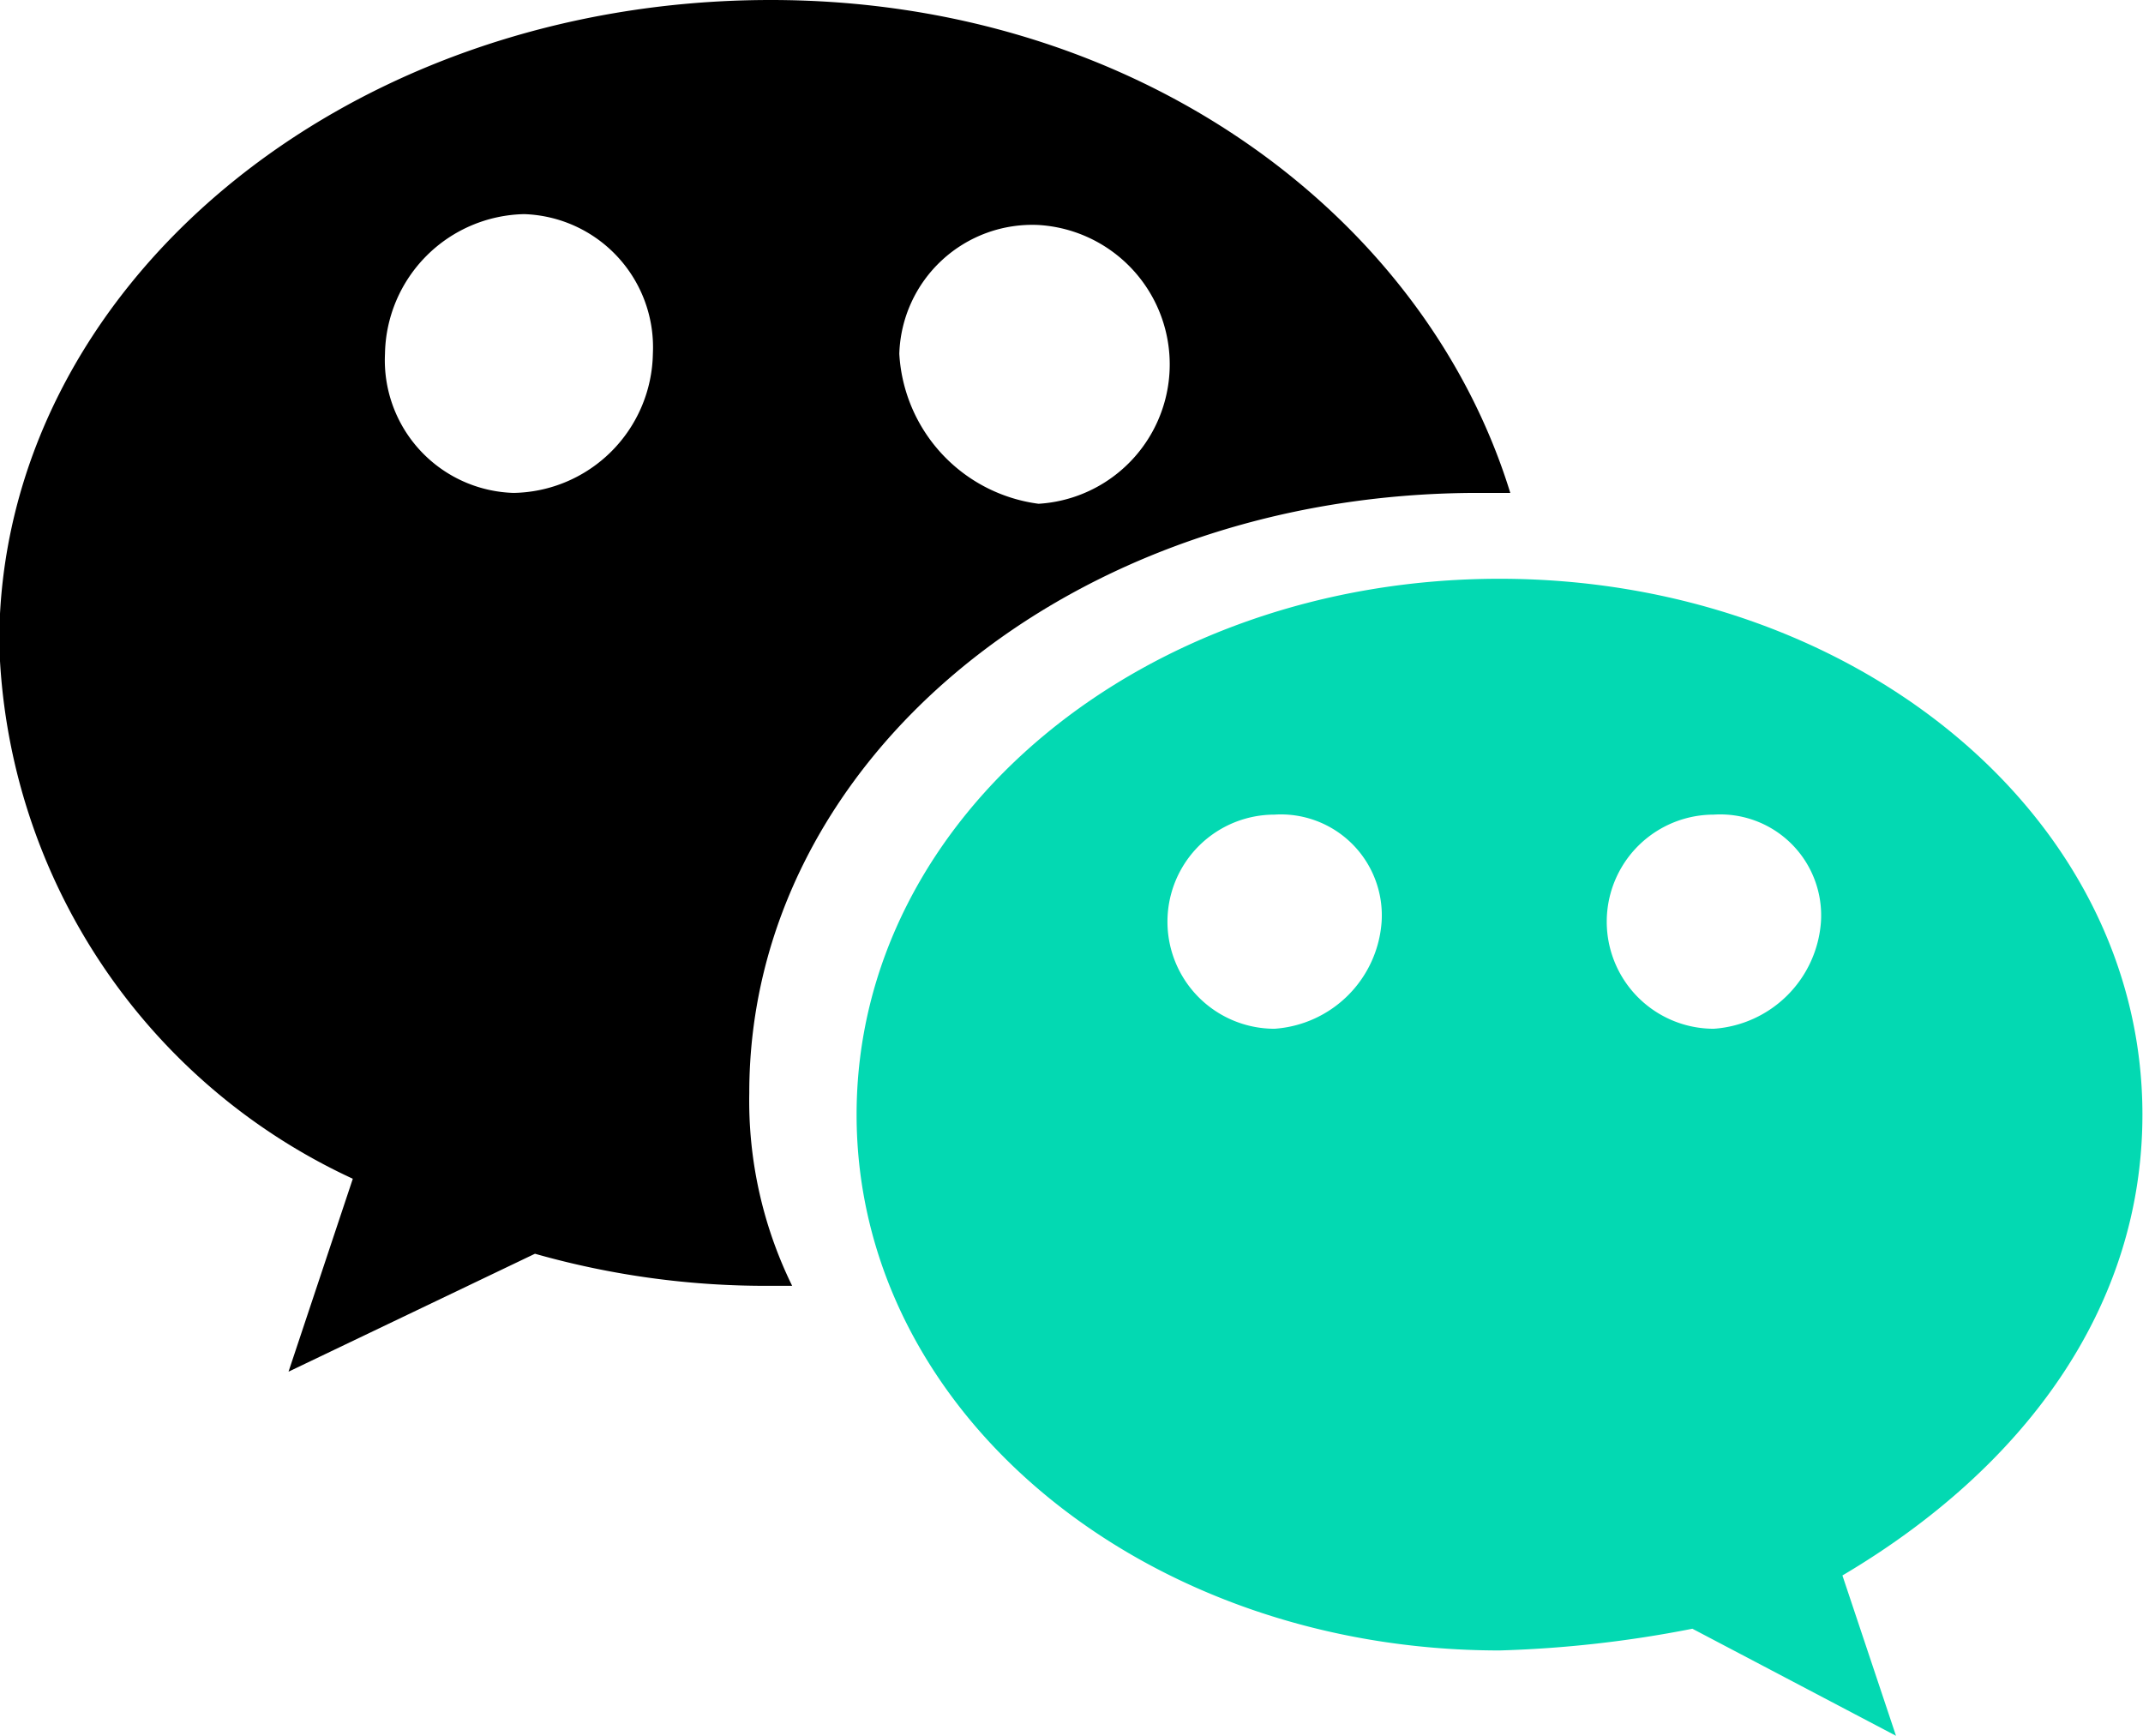 <svg id="wenxin" xmlns="http://www.w3.org/2000/svg" width="41.437" height="33.56" viewBox="0 0 41.437 33.56">
  <defs>
    <style>
      .cls-1, .cls-2 {
        fill-rule: evenodd;
      }

      .cls-2 {
        fill: #03d9b2;
      }
    </style>
  </defs>
  <path id="weixin" class="cls-1" d="M829.363,1735.63a8.124,8.124,0,0,0,.829,3.73h-0.414a16.325,16.325,0,0,1-4.559-.62l-4.765,2.28,1.243-3.73a11.773,11.773,0,0,1-6.837-10.36c0-6.84,6.63-12.43,14.918-12.43,7.044,0,12.638,4.14,14.3,9.53h-0.622C835.579,1724.03,829.363,1729.21,829.363,1735.63Zm-4.351-16.99a2.748,2.748,0,0,0-2.693,2.7,2.566,2.566,0,0,0,2.486,2.69,2.74,2.74,0,0,0,2.694-2.69A2.576,2.576,0,0,0,825.012,1718.64Zm9.945,0.21a2.572,2.572,0,0,0-2.693,2.49,3.1,3.1,0,0,0,2.693,2.9A2.7,2.7,0,0,0,834.957,1718.85Z" transform="translate(-814.875 -1714.5)"/>
  <path id="weixin2" class="cls-2" d="M850.5,1744.96l1.036,3.1-3.937-2.07a22.532,22.532,0,0,1-3.729.42c-6.838,0-12.432-4.56-12.432-10.36s5.594-10.36,12.432-10.36,12.431,4.56,12.431,10.36C856.3,1739.78,854.019,1742.88,850.5,1744.96Zm-10.981-14.71a2.07,2.07,0,1,0,0,4.14,2.23,2.23,0,0,0,2.071-2.07A1.952,1.952,0,0,0,839.516,1730.25Zm8.494,0a2.07,2.07,0,1,0,0,4.14,2.231,2.231,0,0,0,2.072-2.07A1.952,1.952,0,0,0,848.01,1730.25Z" transform="translate(-814.875 -1714.5)"/>
</svg>
